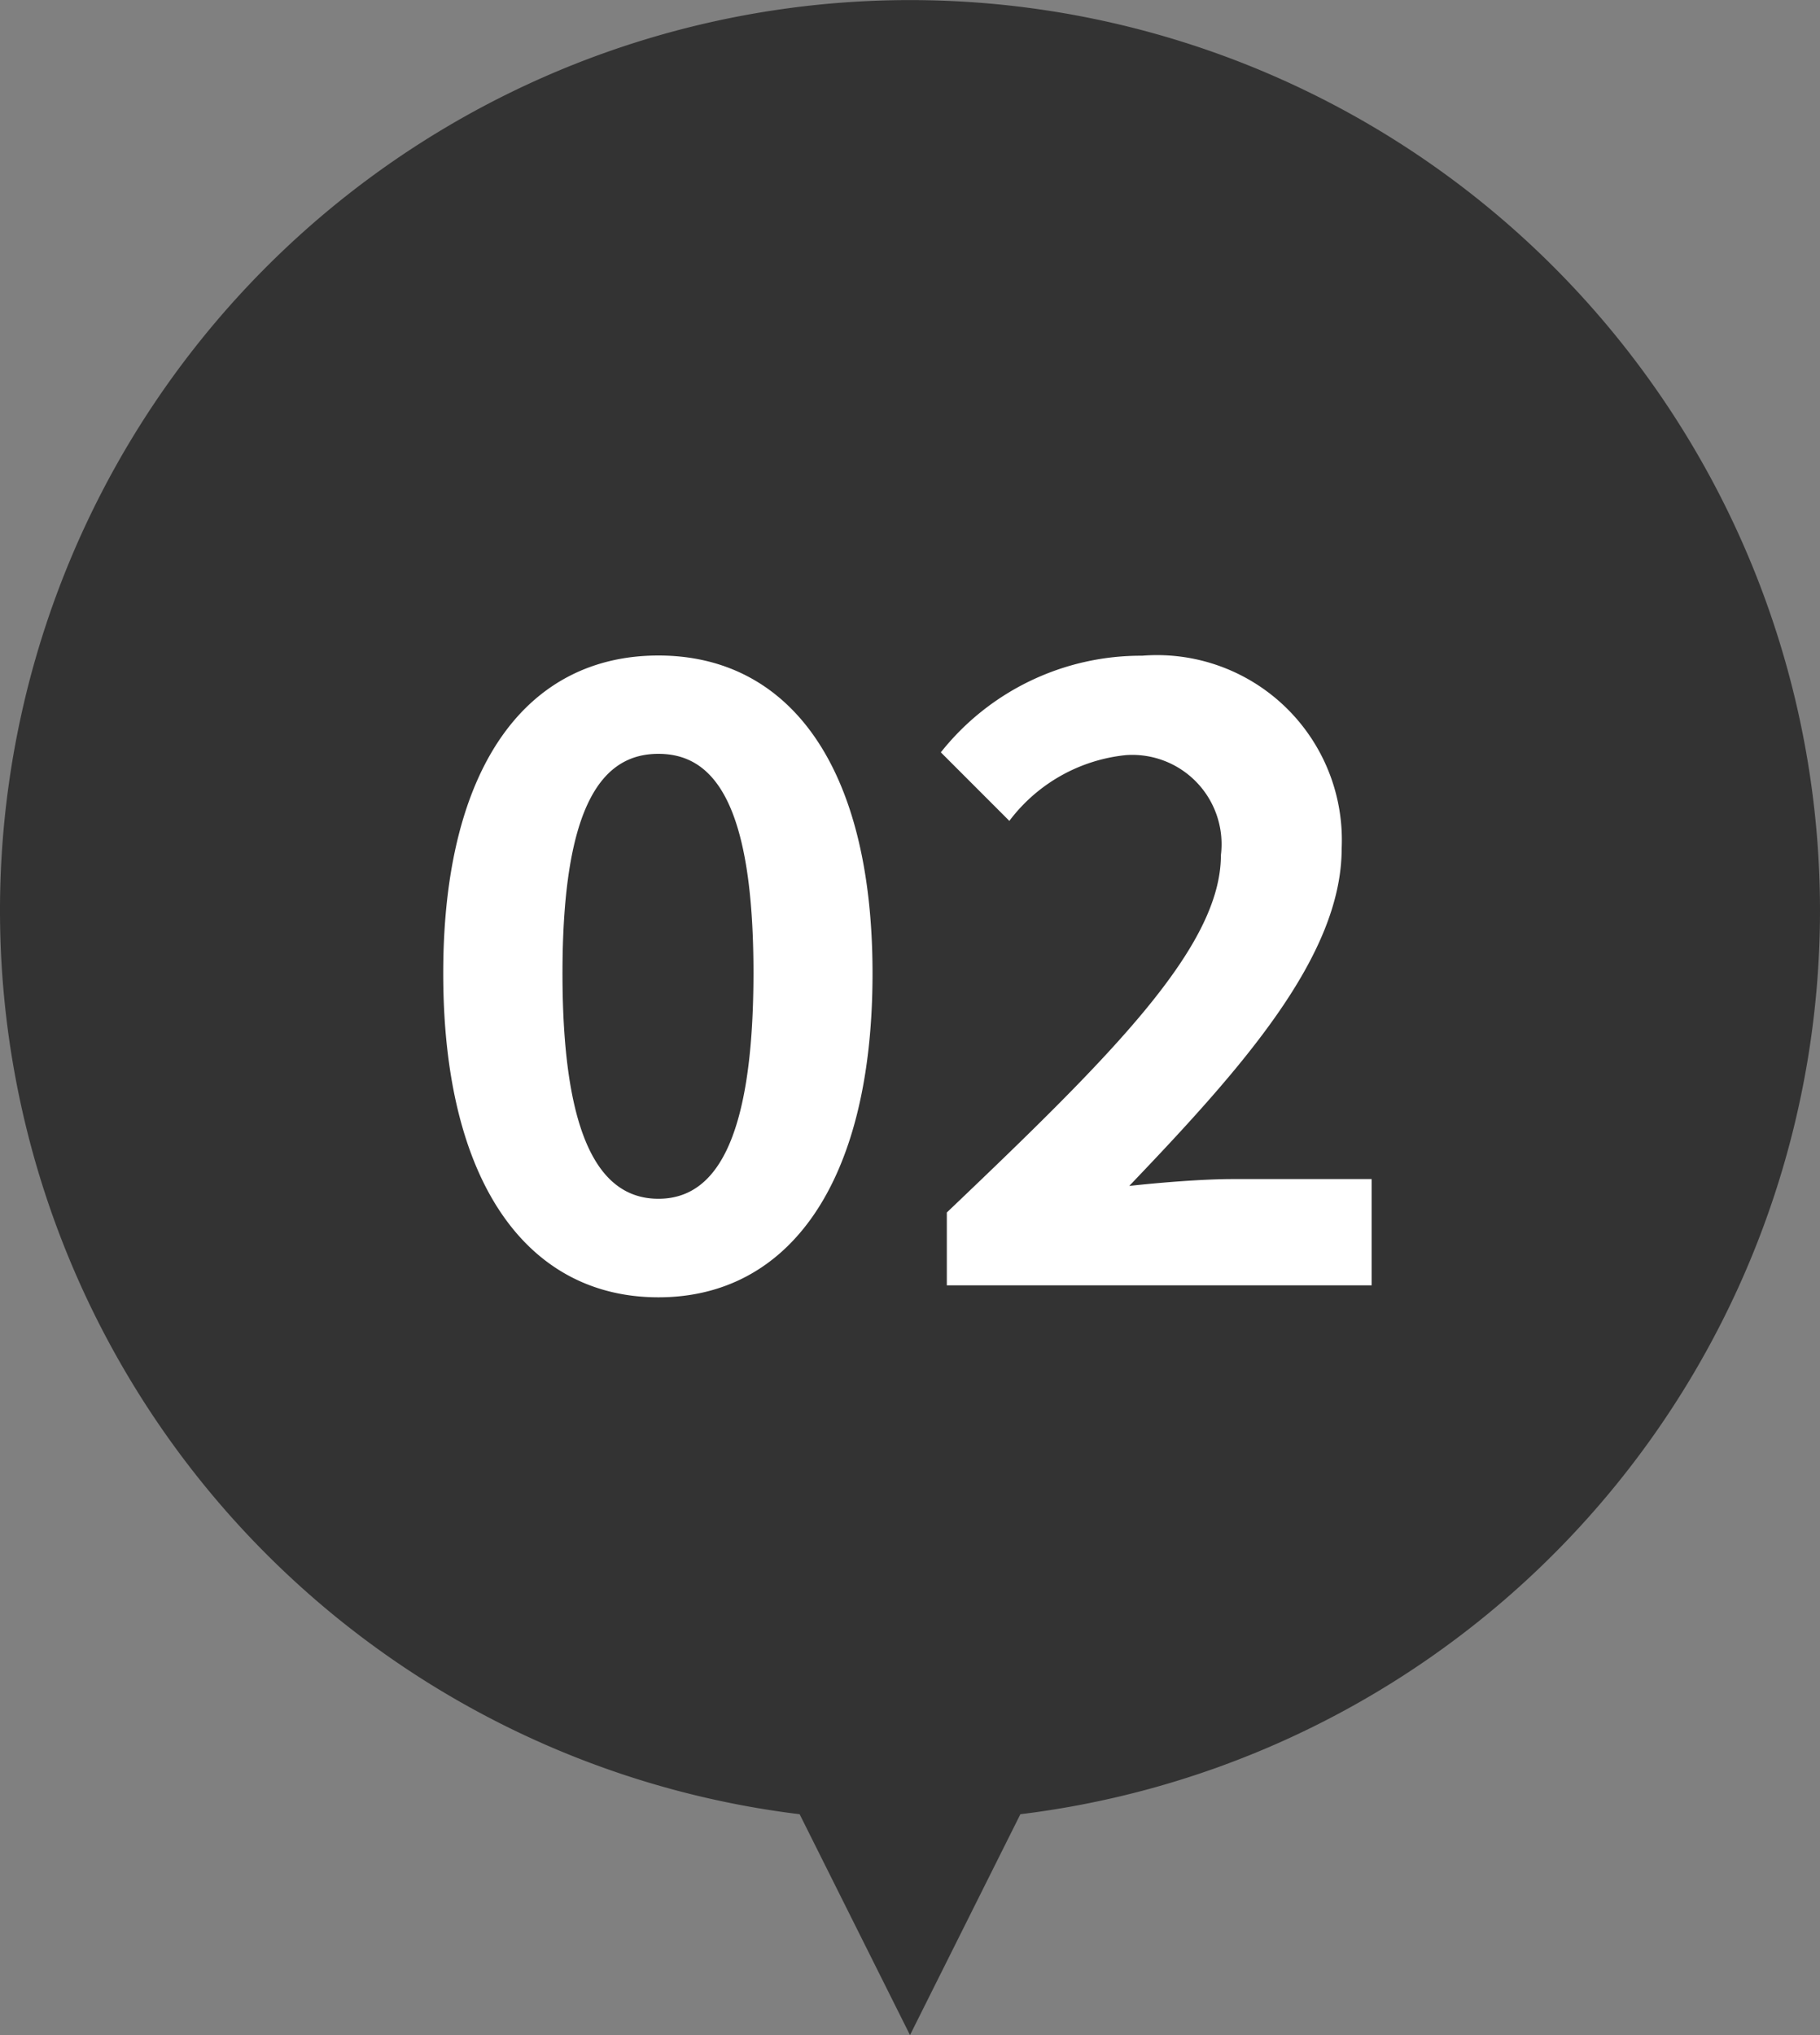 <svg xmlns="http://www.w3.org/2000/svg" width="34" height="38" viewBox="0 0 34 38"><rect x="0" y="0" width="34" height="38" fill="#808080" stroke="none"/><g transform="translate(-348 -874)"><path d="M4141.938,4919.876a17,17,0,1,1,4.124,0L4144,4924Z" transform="translate(-3779 -4012)" fill="#333"/><path d="M-4.7.224c2.432,0,4-2.128,4-6.048,0-3.888-1.568-5.936-4-5.936S-8.72-9.728-8.72-5.824C-8.72-1.9-7.136.224-4.7.224Zm0-1.84c-1.024,0-1.792-.992-1.792-4.208,0-3.2.768-4.1,1.792-4.1s1.776.9,1.776,4.1C-2.928-2.608-3.68-1.616-4.7-1.616ZM.688,0H8.624V-1.984H6.032c-.56,0-1.344.064-1.936.128,2.112-2.208,3.968-4.288,3.968-6.3a3.453,3.453,0,0,0-3.728-3.6A4.768,4.768,0,0,0,.576-9.952l1.28,1.28A3.119,3.119,0,0,1,4.032-9.9,1.668,1.668,0,0,1,5.808-8.032C5.808-6.32,3.776-4.3.688-1.36Z" transform="translate(365 898)" fill="#fff"/></g></svg>